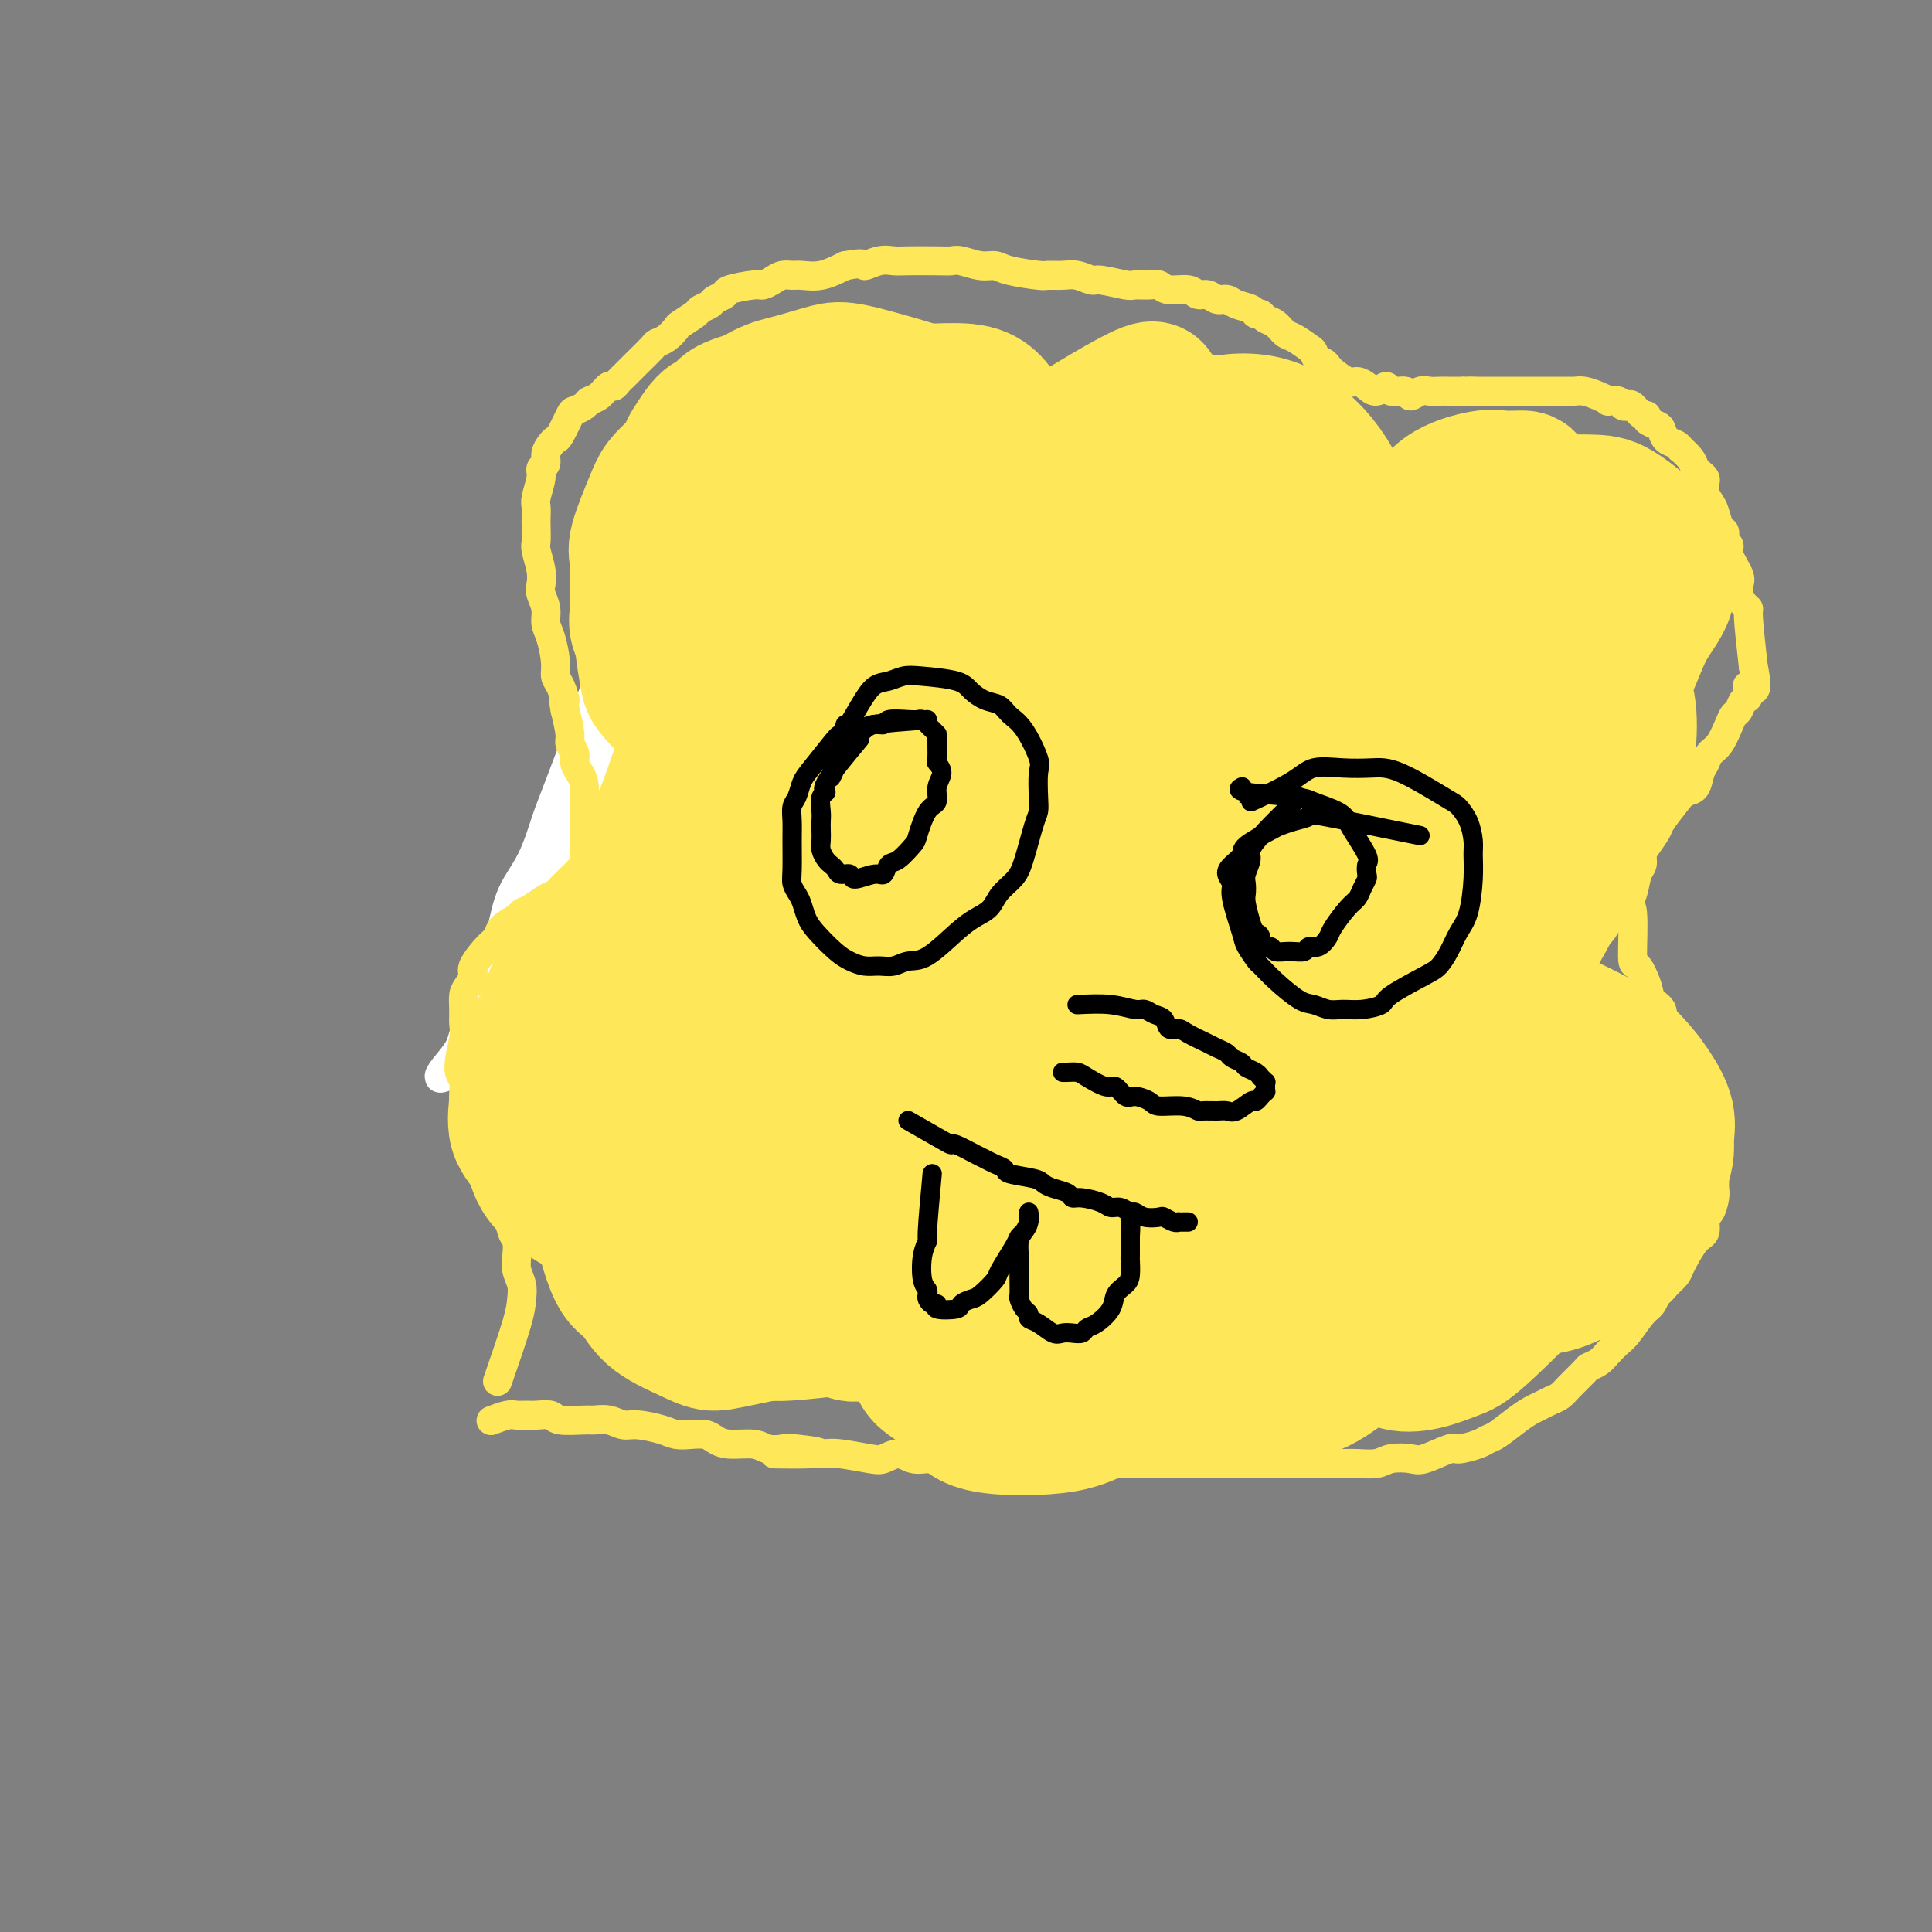 <svg viewBox='0 0 400 400' version='1.1' xmlns='http://www.w3.org/2000/svg' xmlns:xlink='http://www.w3.org/1999/xlink'><rect x="0" y="0" width="400" height="400" fill="#808080" stroke="none"/><g fill='none' stroke='#000000' stroke-width='6' stroke-linecap='round' stroke-linejoin='round'><path d='M101,214c3.843,-10.865 7.685,-21.730 10,-28c2.315,-6.270 3.102,-7.946 4,-11c0.898,-3.054 1.908,-7.487 3,-11c1.092,-3.513 2.268,-6.106 3,-8c0.732,-1.894 1.022,-3.089 1,-4c-0.022,-0.911 -0.356,-1.538 0,-3c0.356,-1.462 1.402,-3.759 2,-5c0.598,-1.241 0.748,-1.427 1,-2c0.252,-0.573 0.608,-1.532 1,-2c0.392,-0.468 0.822,-0.444 1,-1c0.178,-0.556 0.104,-1.693 0,-2c-0.104,-0.307 -0.239,0.215 0,0c0.239,-0.215 0.852,-1.167 1,-2c0.148,-0.833 -0.171,-1.547 0,-2c0.171,-0.453 0.830,-0.643 1,-1c0.170,-0.357 -0.150,-0.879 0,-1c0.150,-0.121 0.771,0.160 1,0c0.229,-0.160 0.065,-0.760 0,-1c-0.065,-0.240 -0.033,-0.120 0,0'/></g>
<g fill='none' stroke='#FFFFFF' stroke-width='6' stroke-linecap='round' stroke-linejoin='round'><path d='M135,114c-3.657,7.960 -7.313,15.919 -9,20c-1.687,4.081 -1.404,4.283 -3,9c-1.596,4.717 -5.072,13.949 -7,19c-1.928,5.051 -2.309,5.921 -3,8c-0.691,2.079 -1.691,5.368 -3,8c-1.309,2.632 -2.926,4.608 -4,7c-1.074,2.392 -1.604,5.200 -2,7c-0.396,1.800 -0.658,2.591 -2,6c-1.342,3.409 -3.766,9.435 -5,13c-1.234,3.565 -1.279,4.671 -2,6c-0.721,1.329 -2.119,2.883 -3,4c-0.881,1.117 -1.247,1.797 -1,2c0.247,0.203 1.105,-0.072 1,0c-0.105,0.072 -1.174,0.489 -1,0c0.174,-0.489 1.589,-1.886 3,-4c1.411,-2.114 2.816,-4.944 4,-8c1.184,-3.056 2.148,-6.337 3,-9c0.852,-2.663 1.593,-4.708 4,-10c2.407,-5.292 6.481,-13.831 9,-19c2.519,-5.169 3.483,-6.968 5,-10c1.517,-3.032 3.585,-7.298 5,-10c1.415,-2.702 2.176,-3.842 3,-6c0.824,-2.158 1.711,-5.334 4,-10c2.289,-4.666 5.981,-10.821 8,-14c2.019,-3.179 2.365,-3.381 3,-4c0.635,-0.619 1.558,-1.656 2,-2c0.442,-0.344 0.404,0.005 1,-1c0.596,-1.005 1.827,-3.364 1,-1c-0.827,2.364 -3.712,9.451 -6,14c-2.288,4.549 -3.979,6.559 -5,9c-1.021,2.441 -1.372,5.313 -3,9c-1.628,3.687 -4.531,8.189 -6,11c-1.469,2.811 -1.502,3.930 -4,10c-2.498,6.070 -7.460,17.091 -10,23c-2.540,5.909 -2.659,6.707 -4,9c-1.341,2.293 -3.904,6.082 -5,9c-1.096,2.918 -0.725,4.966 -1,7c-0.275,2.034 -1.195,4.056 -2,6c-0.805,1.944 -1.495,3.812 -2,5c-0.505,1.188 -0.824,1.695 -1,2c-0.176,0.305 -0.209,0.407 0,0c0.209,-0.407 0.658,-1.322 1,-2c0.342,-0.678 0.576,-1.120 3,-7c2.424,-5.880 7.037,-17.198 10,-24c2.963,-6.802 4.275,-9.086 6,-12c1.725,-2.914 3.862,-6.457 6,-10'/><path d='M123,174c5.032,-10.190 5.113,-9.165 6,-11c0.887,-1.835 2.580,-6.530 4,-10c1.420,-3.470 2.568,-5.716 5,-10c2.432,-4.284 6.149,-10.607 8,-14c1.851,-3.393 1.835,-3.857 2,-4c0.165,-0.143 0.511,0.036 1,-1c0.489,-1.036 1.120,-3.287 0,-2c-1.120,1.287 -3.990,6.110 -6,10c-2.010,3.890 -3.161,6.846 -5,10c-1.839,3.154 -4.368,6.506 -6,10c-1.632,3.494 -2.367,7.131 -4,10c-1.633,2.869 -4.163,4.971 -6,8c-1.837,3.029 -2.982,6.986 -4,10c-1.018,3.014 -1.909,5.087 -4,10c-2.091,4.913 -5.383,12.668 -7,17c-1.617,4.332 -1.559,5.243 -2,7c-0.441,1.757 -1.381,4.362 -2,6c-0.619,1.638 -0.917,2.310 -1,3c-0.083,0.690 0.049,1.398 0,2c-0.049,0.602 -0.281,1.099 0,1c0.281,-0.099 1.074,-0.795 2,-2c0.926,-1.205 1.986,-2.920 3,-4c1.014,-1.080 1.983,-1.527 3,-3c1.017,-1.473 2.081,-3.974 3,-6c0.919,-2.026 1.691,-3.579 2,-4c0.309,-0.421 0.154,0.289 0,1'/></g>
<g fill='none' stroke='#FEE859' stroke-width='6' stroke-linecap='round' stroke-linejoin='round'><path d='M103,286c1.585,-4.577 3.171,-9.154 4,-12c0.829,-2.846 0.902,-3.960 1,-5c0.098,-1.040 0.219,-2.006 0,-3c-0.219,-0.994 -0.780,-2.017 -1,-3c-0.220,-0.983 -0.100,-1.926 0,-3c0.100,-1.074 0.182,-2.280 0,-3c-0.182,-0.720 -0.626,-0.956 -1,-2c-0.374,-1.044 -0.678,-2.898 -1,-4c-0.322,-1.102 -0.662,-1.452 -1,-2c-0.338,-0.548 -0.673,-1.294 -1,-2c-0.327,-0.706 -0.647,-1.372 -1,-2c-0.353,-0.628 -0.738,-1.217 -1,-2c-0.262,-0.783 -0.400,-1.758 -1,-3c-0.600,-1.242 -1.662,-2.749 -2,-4c-0.338,-1.251 0.048,-2.246 0,-3c-0.048,-0.754 -0.531,-1.266 -1,-2c-0.469,-0.734 -0.924,-1.690 -1,-3c-0.076,-1.310 0.229,-2.972 0,-4c-0.229,-1.028 -0.990,-1.420 -1,-3c-0.010,-1.580 0.732,-4.349 1,-6c0.268,-1.651 0.062,-2.186 0,-3c-0.062,-0.814 0.019,-1.907 0,-3c-0.019,-1.093 -0.139,-2.187 0,-3c0.139,-0.813 0.538,-1.344 1,-2c0.462,-0.656 0.986,-1.435 1,-2c0.014,-0.565 -0.483,-0.914 0,-2c0.483,-1.086 1.946,-2.907 3,-4c1.054,-1.093 1.699,-1.458 2,-2c0.301,-0.542 0.258,-1.262 1,-2c0.742,-0.738 2.268,-1.493 3,-2c0.732,-0.507 0.668,-0.766 1,-1c0.332,-0.234 1.059,-0.444 2,-1c0.941,-0.556 2.097,-1.458 3,-2c0.903,-0.542 1.555,-0.726 2,-1c0.445,-0.274 0.683,-0.640 1,-1c0.317,-0.360 0.712,-0.715 1,-1c0.288,-0.285 0.470,-0.499 1,-1c0.530,-0.501 1.410,-1.289 2,-2c0.590,-0.711 0.890,-1.346 1,-2c0.110,-0.654 0.029,-1.327 0,-2c-0.029,-0.673 -0.007,-1.345 0,-2c0.007,-0.655 -0.001,-1.292 0,-2c0.001,-0.708 0.010,-1.488 0,-2c-0.010,-0.512 -0.040,-0.756 0,-2c0.040,-1.244 0.150,-3.489 0,-5c-0.150,-1.511 -0.561,-2.289 -1,-3c-0.439,-0.711 -0.905,-1.353 -1,-2c-0.095,-0.647 0.181,-1.297 0,-2c-0.181,-0.703 -0.818,-1.458 -1,-2c-0.182,-0.542 0.091,-0.869 0,-2c-0.091,-1.131 -0.545,-3.065 -1,-5'/><path d='M117,147c-0.575,-2.771 -0.013,-1.697 0,-2c0.013,-0.303 -0.522,-1.981 -1,-3c-0.478,-1.019 -0.898,-1.378 -1,-2c-0.102,-0.622 0.112,-1.507 0,-3c-0.112,-1.493 -0.552,-3.593 -1,-5c-0.448,-1.407 -0.904,-2.122 -1,-3c-0.096,-0.878 0.167,-1.920 0,-3c-0.167,-1.080 -0.763,-2.200 -1,-3c-0.237,-0.800 -0.116,-1.282 0,-2c0.116,-0.718 0.227,-1.673 0,-3c-0.227,-1.327 -0.793,-3.028 -1,-4c-0.207,-0.972 -0.057,-1.217 0,-2c0.057,-0.783 0.019,-2.104 0,-3c-0.019,-0.896 -0.020,-1.368 0,-2c0.020,-0.632 0.062,-1.426 0,-2c-0.062,-0.574 -0.228,-0.930 0,-2c0.228,-1.070 0.848,-2.853 1,-4c0.152,-1.147 -0.166,-1.656 0,-2c0.166,-0.344 0.817,-0.523 1,-1c0.183,-0.477 -0.102,-1.252 0,-2c0.102,-0.748 0.589,-1.467 1,-2c0.411,-0.533 0.744,-0.878 1,-1c0.256,-0.122 0.435,-0.022 1,-1c0.565,-0.978 1.516,-3.034 2,-4c0.484,-0.966 0.501,-0.841 1,-1c0.499,-0.159 1.482,-0.602 2,-1c0.518,-0.398 0.573,-0.751 1,-1c0.427,-0.249 1.228,-0.396 2,-1c0.772,-0.604 1.516,-1.667 2,-2c0.484,-0.333 0.708,0.065 1,0c0.292,-0.065 0.654,-0.593 1,-1c0.346,-0.407 0.678,-0.694 1,-1c0.322,-0.306 0.635,-0.631 1,-1c0.365,-0.369 0.783,-0.780 1,-1c0.217,-0.220 0.233,-0.248 1,-1c0.767,-0.752 2.283,-2.228 3,-3c0.717,-0.772 0.634,-0.841 1,-1c0.366,-0.159 1.182,-0.410 2,-1c0.818,-0.590 1.638,-1.520 2,-2c0.362,-0.480 0.267,-0.510 1,-1c0.733,-0.490 2.295,-1.441 3,-2c0.705,-0.559 0.552,-0.727 1,-1c0.448,-0.273 1.496,-0.652 2,-1c0.504,-0.348 0.463,-0.667 1,-1c0.537,-0.333 1.652,-0.680 2,-1c0.348,-0.320 -0.073,-0.611 1,-1c1.073,-0.389 3.639,-0.875 5,-1c1.361,-0.125 1.518,0.110 2,0c0.482,-0.110 1.289,-0.564 2,-1c0.711,-0.436 1.326,-0.854 2,-1c0.674,-0.146 1.407,-0.018 2,0c0.593,0.018 1.044,-0.072 2,0c0.956,0.072 2.416,0.306 4,0c1.584,-0.306 3.292,-1.153 5,-2'/><path d='M175,55c4.633,-0.868 3.717,-0.036 4,0c0.283,0.036 1.767,-0.722 3,-1c1.233,-0.278 2.215,-0.076 3,0c0.785,0.076 1.371,0.024 3,0c1.629,-0.024 4.299,-0.021 6,0c1.701,0.021 2.433,0.061 3,0c0.567,-0.061 0.968,-0.223 2,0c1.032,0.223 2.695,0.830 4,1c1.305,0.170 2.254,-0.098 3,0c0.746,0.098 1.291,0.561 3,1c1.709,0.439 4.584,0.854 6,1c1.416,0.146 1.373,0.024 2,0c0.627,-0.024 1.923,0.050 3,0c1.077,-0.050 1.936,-0.224 3,0c1.064,0.224 2.333,0.845 3,1c0.667,0.155 0.731,-0.156 2,0c1.269,0.156 3.741,0.778 5,1c1.259,0.222 1.303,0.044 2,0c0.697,-0.044 2.045,0.045 3,0c0.955,-0.045 1.516,-0.223 2,0c0.484,0.223 0.892,0.848 2,1c1.108,0.152 2.916,-0.170 4,0c1.084,0.170 1.444,0.833 2,1c0.556,0.167 1.308,-0.163 2,0c0.692,0.163 1.323,0.818 2,1c0.677,0.182 1.400,-0.110 2,0c0.600,0.110 1.077,0.621 2,1c0.923,0.379 2.292,0.625 3,1c0.708,0.375 0.756,0.878 1,1c0.244,0.122 0.683,-0.137 1,0c0.317,0.137 0.512,0.671 1,1c0.488,0.329 1.268,0.454 2,1c0.732,0.546 1.414,1.513 2,2c0.586,0.487 1.074,0.494 2,1c0.926,0.506 2.290,1.512 3,2c0.710,0.488 0.766,0.458 1,1c0.234,0.542 0.647,1.655 1,2c0.353,0.345 0.647,-0.080 1,0c0.353,0.080 0.766,0.665 1,1c0.234,0.335 0.289,0.421 1,1c0.711,0.579 2.079,1.653 3,2c0.921,0.347 1.397,-0.032 2,0c0.603,0.032 1.335,0.477 2,1c0.665,0.523 1.262,1.126 2,1c0.738,-0.126 1.615,-0.980 2,-1c0.385,-0.020 0.277,0.793 1,1c0.723,0.207 2.277,-0.193 3,0c0.723,0.193 0.616,0.980 1,1c0.384,0.020 1.260,-0.727 2,-1c0.740,-0.273 1.343,-0.073 2,0c0.657,0.073 1.369,0.020 2,0c0.631,-0.020 1.180,-0.006 2,0c0.820,0.006 1.910,0.003 3,0'/><path d='M303,81c3.826,0.309 1.389,0.083 1,0c-0.389,-0.083 1.268,-0.022 2,0c0.732,0.022 0.539,0.006 1,0c0.461,-0.006 1.577,-0.002 2,0c0.423,0.002 0.155,0.000 1,0c0.845,-0.000 2.804,-0.000 4,0c1.196,0.000 1.628,0.000 2,0c0.372,-0.000 0.685,-0.000 1,0c0.315,0.000 0.634,0.000 1,0c0.366,-0.000 0.781,-0.000 1,0c0.219,0.000 0.243,0.000 1,0c0.757,-0.000 2.246,-0.001 3,0c0.754,0.001 0.771,0.003 1,0c0.229,-0.003 0.668,-0.011 1,0c0.332,0.011 0.556,0.042 1,0c0.444,-0.042 1.106,-0.156 2,0c0.894,0.156 2.018,0.581 3,1c0.982,0.419 1.821,0.831 2,1c0.179,0.169 -0.304,0.096 0,0c0.304,-0.096 1.394,-0.214 2,0c0.606,0.214 0.727,0.760 1,1c0.273,0.240 0.698,0.172 1,0c0.302,-0.172 0.480,-0.449 1,0c0.520,0.449 1.382,1.625 2,2c0.618,0.375 0.991,-0.050 1,0c0.009,0.050 -0.345,0.576 0,1c0.345,0.424 1.389,0.745 2,1c0.611,0.255 0.789,0.445 1,1c0.211,0.555 0.456,1.475 1,2c0.544,0.525 1.389,0.655 2,1c0.611,0.345 0.990,0.904 1,1c0.010,0.096 -0.347,-0.272 0,0c0.347,0.272 1.400,1.185 2,2c0.600,0.815 0.749,1.531 1,2c0.251,0.469 0.606,0.692 1,1c0.394,0.308 0.827,0.700 1,1c0.173,0.300 0.088,0.508 0,1c-0.088,0.492 -0.177,1.270 0,2c0.177,0.730 0.622,1.414 1,2c0.378,0.586 0.689,1.074 1,2c0.311,0.926 0.624,2.289 1,3c0.376,0.711 0.817,0.769 1,1c0.183,0.231 0.109,0.636 0,1c-0.109,0.364 -0.253,0.688 0,1c0.253,0.312 0.904,0.611 1,1c0.096,0.389 -0.364,0.867 0,2c0.364,1.133 1.552,2.920 2,4c0.448,1.080 0.158,1.452 0,2c-0.158,0.548 -0.183,1.271 0,2c0.183,0.729 0.575,1.463 1,2c0.425,0.537 0.884,0.875 1,1c0.116,0.125 -0.110,0.036 0,2c0.110,1.964 0.555,5.982 1,10'/><path d='M363,138c1.462,6.981 -0.382,4.434 -1,4c-0.618,-0.434 -0.010,1.247 0,2c0.010,0.753 -0.577,0.579 -1,1c-0.423,0.421 -0.680,1.435 -1,2c-0.320,0.565 -0.701,0.679 -1,1c-0.299,0.321 -0.514,0.847 -1,2c-0.486,1.153 -1.243,2.932 -2,4c-0.757,1.068 -1.516,1.423 -2,2c-0.484,0.577 -0.695,1.374 -1,2c-0.305,0.626 -0.705,1.082 -1,2c-0.295,0.918 -0.484,2.300 -1,3c-0.516,0.700 -1.360,0.719 -2,1c-0.640,0.281 -1.075,0.823 -2,2c-0.925,1.177 -2.338,2.987 -3,4c-0.662,1.013 -0.573,1.228 -1,2c-0.427,0.772 -1.371,2.101 -2,3c-0.629,0.899 -0.944,1.369 -1,2c-0.056,0.631 0.147,1.422 0,2c-0.147,0.578 -0.642,0.944 -1,2c-0.358,1.056 -0.577,2.801 -1,4c-0.423,1.199 -1.048,1.850 -1,2c0.048,0.150 0.771,-0.203 1,2c0.229,2.203 -0.036,6.960 0,9c0.036,2.040 0.374,1.363 1,2c0.626,0.637 1.541,2.587 2,4c0.459,1.413 0.462,2.290 1,3c0.538,0.710 1.611,1.254 2,2c0.389,0.746 0.093,1.693 1,3c0.907,1.307 3.017,2.974 4,4c0.983,1.026 0.841,1.412 1,2c0.159,0.588 0.621,1.377 1,2c0.379,0.623 0.675,1.079 1,2c0.325,0.921 0.680,2.305 1,3c0.320,0.695 0.604,0.699 1,2c0.396,1.301 0.905,3.897 1,5c0.095,1.103 -0.223,0.711 0,1c0.223,0.289 0.988,1.257 1,2c0.012,0.743 -0.728,1.261 -1,2c-0.272,0.739 -0.076,1.697 0,3c0.076,1.303 0.030,2.949 0,4c-0.030,1.051 -0.045,1.508 0,2c0.045,0.492 0.151,1.021 0,2c-0.151,0.979 -0.559,2.409 -1,3c-0.441,0.591 -0.915,0.343 -1,1c-0.085,0.657 0.220,2.220 0,3c-0.220,0.780 -0.966,0.776 -2,2c-1.034,1.224 -2.355,3.676 -3,5c-0.645,1.324 -0.613,1.521 -1,2c-0.387,0.479 -1.194,1.239 -2,2'/><path d='M345,266c-1.651,2.050 -1.779,1.676 -2,2c-0.221,0.324 -0.534,1.346 -1,2c-0.466,0.654 -1.083,0.938 -2,2c-0.917,1.062 -2.134,2.901 -3,4c-0.866,1.099 -1.382,1.459 -2,2c-0.618,0.541 -1.338,1.265 -2,2c-0.662,0.735 -1.265,1.482 -2,2c-0.735,0.518 -1.600,0.807 -2,1c-0.400,0.193 -0.334,0.289 -1,1c-0.666,0.711 -2.065,2.035 -3,3c-0.935,0.965 -1.407,1.570 -2,2c-0.593,0.430 -1.307,0.686 -2,1c-0.693,0.314 -1.365,0.686 -2,1c-0.635,0.314 -1.231,0.570 -2,1c-0.769,0.430 -1.709,1.034 -3,2c-1.291,0.966 -2.934,2.295 -4,3c-1.066,0.705 -1.556,0.785 -2,1c-0.444,0.215 -0.841,0.566 -2,1c-1.159,0.434 -3.080,0.953 -4,1c-0.920,0.047 -0.839,-0.376 -2,0c-1.161,0.376 -3.564,1.551 -5,2c-1.436,0.449 -1.904,0.173 -3,0c-1.096,-0.173 -2.819,-0.242 -4,0c-1.181,0.242 -1.820,0.797 -3,1c-1.180,0.203 -2.901,0.054 -4,0c-1.099,-0.054 -1.575,-0.015 -2,0c-0.425,0.015 -0.798,0.004 -4,0c-3.202,-0.004 -9.231,-0.001 -12,0c-2.769,0.001 -2.277,0.000 -3,0c-0.723,-0.000 -2.661,-0.000 -4,0c-1.339,0.000 -2.081,0.000 -4,0c-1.919,-0.000 -5.017,-0.000 -7,0c-1.983,0.000 -2.850,0.001 -4,0c-1.150,-0.001 -2.582,-0.004 -4,0c-1.418,0.004 -2.822,0.015 -4,0c-1.178,-0.015 -2.128,-0.057 -2,0c0.128,0.057 1.336,0.211 -4,0c-5.336,-0.211 -17.214,-0.787 -22,-1c-4.786,-0.213 -2.478,-0.062 -3,0c-0.522,0.062 -3.873,0.034 -6,0c-2.127,-0.034 -3.031,-0.075 -4,0c-0.969,0.075 -2.003,0.265 -3,0c-0.997,-0.265 -1.958,-0.985 -3,-1c-1.042,-0.015 -2.166,0.676 -3,1c-0.834,0.324 -1.378,0.279 -3,0c-1.622,-0.279 -4.320,-0.794 -6,-1c-1.680,-0.206 -2.340,-0.103 -3,0'/><path d='M171,301c-19.718,-0.095 -7.014,0.167 -3,0c4.014,-0.167 -0.664,-0.762 -3,-1c-2.336,-0.238 -2.331,-0.119 -3,0c-0.669,0.119 -2.013,0.238 -3,0c-0.987,-0.238 -1.618,-0.835 -3,-1c-1.382,-0.165 -3.514,0.100 -5,0c-1.486,-0.100 -2.324,-0.565 -3,-1c-0.676,-0.435 -1.189,-0.838 -2,-1c-0.811,-0.162 -1.921,-0.081 -3,0c-1.079,0.081 -2.126,0.161 -3,0c-0.874,-0.161 -1.576,-0.565 -3,-1c-1.424,-0.435 -3.572,-0.901 -5,-1c-1.428,-0.099 -2.137,0.171 -3,0c-0.863,-0.171 -1.878,-0.782 -3,-1c-1.122,-0.218 -2.349,-0.044 -3,0c-0.651,0.044 -0.727,-0.041 -2,0c-1.273,0.041 -3.745,0.207 -5,0c-1.255,-0.207 -1.293,-0.789 -2,-1c-0.707,-0.211 -2.081,-0.053 -3,0c-0.919,0.053 -1.382,0.000 -2,0c-0.618,-0.000 -1.393,0.051 -2,0c-0.607,-0.051 -1.048,-0.206 -2,0c-0.952,0.206 -2.415,0.773 -3,1c-0.585,0.227 -0.293,0.113 0,0'/></g>
<g fill='none' stroke='#FEE859' stroke-width='28' stroke-linecap='round' stroke-linejoin='round'><path d='M178,78c-5.510,0.750 -11.020,1.500 -14,2c-2.980,0.500 -3.432,0.749 -4,1c-0.568,0.251 -1.254,0.503 -3,1c-1.746,0.497 -4.552,1.240 -6,2c-1.448,0.760 -1.539,1.538 -2,2c-0.461,0.462 -1.293,0.609 -2,1c-0.707,0.391 -1.289,1.028 -2,2c-0.711,0.972 -1.549,2.281 -2,3c-0.451,0.719 -0.514,0.850 -1,2c-0.486,1.150 -1.394,3.319 -2,5c-0.606,1.681 -0.909,2.874 -1,4c-0.091,1.126 0.029,2.184 0,3c-0.029,0.816 -0.209,1.390 0,2c0.209,0.610 0.806,1.256 2,3c1.194,1.744 2.985,4.586 4,6c1.015,1.414 1.255,1.399 2,2c0.745,0.601 1.995,1.816 3,3c1.005,1.184 1.763,2.336 3,3c1.237,0.664 2.952,0.841 4,1c1.048,0.159 1.428,0.301 4,0c2.572,-0.301 7.335,-1.043 10,-2c2.665,-0.957 3.232,-2.128 4,-3c0.768,-0.872 1.738,-1.445 3,-2c1.262,-0.555 2.815,-1.093 4,-2c1.185,-0.907 2.002,-2.182 3,-3c0.998,-0.818 2.178,-1.180 3,-2c0.822,-0.820 1.287,-2.099 2,-4c0.713,-1.901 1.673,-4.425 2,-6c0.327,-1.575 0.019,-2.202 0,-3c-0.019,-0.798 0.249,-1.766 0,-3c-0.249,-1.234 -1.017,-2.733 -2,-4c-0.983,-1.267 -2.181,-2.300 -3,-3c-0.819,-0.700 -1.260,-1.065 -3,-2c-1.740,-0.935 -4.779,-2.439 -7,-3c-2.221,-0.561 -3.623,-0.179 -5,0c-1.377,0.179 -2.728,0.155 -4,0c-1.272,-0.155 -2.465,-0.442 -4,0c-1.535,0.442 -3.411,1.612 -5,2c-1.589,0.388 -2.891,-0.006 -5,1c-2.109,1.006 -5.025,3.412 -7,5c-1.975,1.588 -3.010,2.358 -4,3c-0.990,0.642 -1.936,1.156 -3,2c-1.064,0.844 -2.247,2.016 -3,3c-0.753,0.984 -1.077,1.778 -2,4c-0.923,2.222 -2.445,5.871 -3,8c-0.555,2.129 -0.142,2.737 0,4c0.142,1.263 0.013,3.181 0,5c-0.013,1.819 0.089,3.539 0,5c-0.089,1.461 -0.370,2.663 0,4c0.370,1.337 1.391,2.811 3,5c1.609,2.189 3.804,5.095 6,8'/><path d='M141,143c1.856,2.603 1.997,2.612 3,3c1.003,0.388 2.869,1.157 5,2c2.131,0.843 4.525,1.760 6,2c1.475,0.240 2.029,-0.196 3,0c0.971,0.196 2.359,1.025 6,0c3.641,-1.025 9.536,-3.905 13,-6c3.464,-2.095 4.499,-3.406 6,-5c1.501,-1.594 3.468,-3.472 5,-5c1.532,-1.528 2.628,-2.705 4,-5c1.372,-2.295 3.019,-5.708 4,-8c0.981,-2.292 1.296,-3.463 2,-5c0.704,-1.537 1.798,-3.441 2,-7c0.202,-3.559 -0.487,-8.772 -1,-12c-0.513,-3.228 -0.850,-4.469 -1,-6c-0.150,-1.531 -0.112,-3.350 -1,-5c-0.888,-1.650 -2.701,-3.129 -4,-4c-1.299,-0.871 -2.084,-1.134 -5,-2c-2.916,-0.866 -7.964,-2.337 -11,-3c-3.036,-0.663 -4.062,-0.519 -6,0c-1.938,0.519 -4.789,1.414 -7,2c-2.211,0.586 -3.781,0.865 -6,2c-2.219,1.135 -5.088,3.126 -7,5c-1.912,1.874 -2.866,3.630 -4,5c-1.134,1.370 -2.448,2.355 -5,6c-2.552,3.645 -6.341,9.949 -8,14c-1.659,4.051 -1.189,5.849 -1,8c0.189,2.151 0.098,4.657 0,7c-0.098,2.343 -0.203,4.524 0,7c0.203,2.476 0.713,5.246 1,7c0.287,1.754 0.353,2.492 4,6c3.647,3.508 10.877,9.785 15,13c4.123,3.215 5.139,3.369 6,3c0.861,-0.369 1.567,-1.260 4,-2c2.433,-0.740 6.591,-1.329 9,-2c2.409,-0.671 3.067,-1.423 7,-5c3.933,-3.577 11.142,-9.980 15,-14c3.858,-4.020 4.365,-5.657 6,-8c1.635,-2.343 4.398,-5.391 6,-8c1.602,-2.609 2.042,-4.777 3,-7c0.958,-2.223 2.434,-4.500 3,-8c0.566,-3.500 0.221,-8.224 0,-11c-0.221,-2.776 -0.317,-3.605 -1,-5c-0.683,-1.395 -1.951,-3.356 -3,-5c-1.049,-1.644 -1.877,-2.971 -3,-4c-1.123,-1.029 -2.540,-1.759 -5,-2c-2.460,-0.241 -5.961,0.006 -8,0c-2.039,-0.006 -2.614,-0.264 -7,2c-4.386,2.264 -12.581,7.049 -17,10c-4.419,2.951 -5.061,4.069 -7,6c-1.939,1.931 -5.176,4.674 -7,7c-1.824,2.326 -2.235,4.236 -3,6c-0.765,1.764 -1.882,3.382 -3,5'/><path d='M148,117c-2.273,4.813 -1.457,7.845 -1,10c0.457,2.155 0.553,3.433 1,5c0.447,1.567 1.245,3.422 2,5c0.755,1.578 1.466,2.877 3,4c1.534,1.123 3.890,2.069 5,3c1.110,0.931 0.973,1.848 4,2c3.027,0.152 9.219,-0.461 13,-1c3.781,-0.539 5.153,-1.005 7,-2c1.847,-0.995 4.169,-2.518 6,-4c1.831,-1.482 3.170,-2.922 5,-5c1.830,-2.078 4.151,-4.796 6,-7c1.849,-2.204 3.225,-3.896 5,-8c1.775,-4.104 3.950,-10.621 5,-14c1.050,-3.379 0.976,-3.621 1,-5c0.024,-1.379 0.146,-3.896 0,-6c-0.146,-2.104 -0.562,-3.794 -1,-5c-0.438,-1.206 -0.900,-1.928 -2,-3c-1.100,-1.072 -2.839,-2.494 -4,-3c-1.161,-0.506 -1.745,-0.097 -5,1c-3.255,1.097 -9.183,2.883 -13,5c-3.817,2.117 -5.523,4.567 -8,7c-2.477,2.433 -5.724,4.849 -8,7c-2.276,2.151 -3.581,4.037 -6,8c-2.419,3.963 -5.954,10.002 -8,13c-2.046,2.998 -2.604,2.955 -5,9c-2.396,6.045 -6.629,18.179 -9,25c-2.371,6.821 -2.882,8.330 -4,11c-1.118,2.670 -2.845,6.502 -4,11c-1.155,4.498 -1.737,9.661 -2,13c-0.263,3.339 -0.206,4.855 0,10c0.206,5.145 0.562,13.918 1,19c0.438,5.082 0.958,6.471 2,8c1.042,1.529 2.606,3.198 4,5c1.394,1.802 2.618,3.737 4,5c1.382,1.263 2.923,1.854 5,2c2.077,0.146 4.689,-0.153 6,0c1.311,0.153 1.320,0.759 5,-1c3.680,-1.759 11.031,-5.882 15,-9c3.969,-3.118 4.557,-5.230 6,-7c1.443,-1.770 3.740,-3.198 6,-6c2.260,-2.802 4.483,-6.978 6,-10c1.517,-3.022 2.326,-4.890 3,-7c0.674,-2.110 1.211,-4.462 1,-8c-0.211,-3.538 -1.170,-8.261 -2,-11c-0.830,-2.739 -1.532,-3.493 -3,-5c-1.468,-1.507 -3.704,-3.769 -5,-5c-1.296,-1.231 -1.652,-1.433 -4,-2c-2.348,-0.567 -6.687,-1.500 -9,-2c-2.313,-0.500 -2.599,-0.567 -7,1c-4.401,1.567 -12.916,4.768 -18,7c-5.084,2.232 -6.738,3.495 -9,5c-2.262,1.505 -5.131,3.253 -8,5'/><path d='M130,187c-6.736,4.187 -6.077,6.154 -7,8c-0.923,1.846 -3.427,3.571 -5,5c-1.573,1.429 -2.215,2.561 -4,7c-1.785,4.439 -4.713,12.183 -6,16c-1.287,3.817 -0.932,3.706 -1,5c-0.068,1.294 -0.559,3.992 0,6c0.559,2.008 2.167,3.326 3,5c0.833,1.674 0.890,3.705 3,6c2.110,2.295 6.275,4.853 9,6c2.725,1.147 4.012,0.884 6,1c1.988,0.116 4.677,0.613 7,1c2.323,0.387 4.281,0.664 6,0c1.719,-0.664 3.200,-2.269 5,-3c1.800,-0.731 3.917,-0.587 7,-3c3.083,-2.413 7.130,-7.384 10,-11c2.870,-3.616 4.564,-5.877 6,-8c1.436,-2.123 2.616,-4.108 4,-6c1.384,-1.892 2.973,-3.690 4,-6c1.027,-2.310 1.492,-5.132 2,-7c0.508,-1.868 1.058,-2.783 1,-5c-0.058,-2.217 -0.724,-5.735 -1,-8c-0.276,-2.265 -0.161,-3.277 -1,-4c-0.839,-0.723 -2.633,-1.156 -4,-2c-1.367,-0.844 -2.307,-2.099 -4,-2c-1.693,0.099 -4.140,1.550 -6,2c-1.860,0.450 -3.132,-0.103 -7,2c-3.868,2.103 -10.333,6.863 -14,10c-3.667,3.137 -4.537,4.653 -6,7c-1.463,2.347 -3.519,5.525 -5,8c-1.481,2.475 -2.388,4.246 -4,9c-1.612,4.754 -3.929,12.490 -5,16c-1.071,3.510 -0.895,2.792 0,6c0.895,3.208 2.511,10.342 4,14c1.489,3.658 2.851,3.841 4,5c1.149,1.159 2.084,3.294 4,5c1.916,1.706 4.814,2.983 7,4c2.186,1.017 3.660,1.774 5,2c1.340,0.226 2.547,-0.078 7,-1c4.453,-0.922 12.151,-2.463 17,-4c4.849,-1.537 6.849,-3.070 10,-5c3.151,-1.930 7.455,-4.257 11,-7c3.545,-2.743 6.332,-5.903 9,-9c2.668,-3.097 5.217,-6.132 7,-8c1.783,-1.868 2.799,-2.570 6,-8c3.201,-5.430 8.587,-15.589 11,-21c2.413,-5.411 1.851,-6.074 2,-8c0.149,-1.926 1.007,-5.116 1,-8c-0.007,-2.884 -0.878,-5.464 -1,-7c-0.122,-1.536 0.506,-2.029 -2,-4c-2.506,-1.971 -8.144,-5.420 -12,-7c-3.856,-1.580 -5.928,-1.290 -8,-1'/><path d='M205,180c-3.087,0.083 -6.806,0.790 -10,1c-3.194,0.210 -5.864,-0.077 -9,1c-3.136,1.077 -6.738,3.517 -10,6c-3.262,2.483 -6.185,5.011 -9,7c-2.815,1.989 -5.521,3.441 -10,8c-4.479,4.559 -10.730,12.224 -14,17c-3.270,4.776 -3.560,6.661 -5,9c-1.440,2.339 -4.032,5.131 -5,8c-0.968,2.869 -0.313,5.816 0,8c0.313,2.184 0.285,3.604 0,5c-0.285,1.396 -0.827,2.767 1,6c1.827,3.233 6.023,8.327 9,11c2.977,2.673 4.734,2.925 7,4c2.266,1.075 5.040,2.974 7,4c1.960,1.026 3.106,1.179 6,1c2.894,-0.179 7.535,-0.691 10,-1c2.465,-0.309 2.753,-0.417 7,-3c4.247,-2.583 12.454,-7.643 17,-11c4.546,-3.357 5.433,-5.012 7,-7c1.567,-1.988 3.816,-4.307 6,-7c2.184,-2.693 4.303,-5.758 6,-9c1.697,-3.242 2.971,-6.661 4,-9c1.029,-2.339 1.813,-3.599 2,-8c0.187,-4.401 -0.222,-11.942 -1,-16c-0.778,-4.058 -1.925,-4.631 -3,-6c-1.075,-1.369 -2.076,-3.534 -3,-5c-0.924,-1.466 -1.770,-2.234 -3,-3c-1.230,-0.766 -2.846,-1.530 -7,-1c-4.154,0.530 -10.848,2.354 -15,4c-4.152,1.646 -5.762,3.115 -8,5c-2.238,1.885 -5.104,4.186 -8,7c-2.896,2.814 -5.822,6.141 -8,9c-2.178,2.859 -3.609,5.252 -5,8c-1.391,2.748 -2.741,5.853 -4,8c-1.259,2.147 -2.426,3.336 -3,8c-0.574,4.664 -0.556,12.804 0,17c0.556,4.196 1.648,4.447 3,6c1.352,1.553 2.963,4.407 4,6c1.037,1.593 1.501,1.923 4,3c2.499,1.077 7.033,2.899 9,4c1.967,1.101 1.367,1.480 6,1c4.633,-0.480 14.500,-1.819 20,-3c5.500,-1.181 6.633,-2.202 9,-3c2.367,-0.798 5.969,-1.371 9,-3c3.031,-1.629 5.490,-4.314 8,-7c2.510,-2.686 5.071,-5.374 7,-7c1.929,-1.626 3.227,-2.191 6,-6c2.773,-3.809 7.021,-10.861 9,-15c1.979,-4.139 1.691,-5.363 2,-7c0.309,-1.637 1.217,-3.686 1,-5c-0.217,-1.314 -1.558,-1.892 -2,-3c-0.442,-1.108 0.017,-2.745 -2,-4c-2.017,-1.255 -6.508,-2.127 -11,-3'/><path d='M236,210c-3.057,-0.001 -5.201,1.497 -8,3c-2.799,1.503 -6.254,3.010 -9,5c-2.746,1.990 -4.783,4.461 -7,7c-2.217,2.539 -4.614,5.144 -7,8c-2.386,2.856 -4.762,5.962 -6,8c-1.238,2.038 -1.339,3.010 -3,8c-1.661,4.990 -4.881,14.000 -6,19c-1.119,5.000 -0.138,5.991 0,8c0.138,2.009 -0.568,5.035 0,7c0.568,1.965 2.411,2.871 4,4c1.589,1.129 2.925,2.483 4,4c1.075,1.517 1.891,3.196 6,4c4.109,0.804 11.511,0.732 16,0c4.489,-0.732 6.063,-2.123 9,-3c2.937,-0.877 7.236,-1.238 10,-3c2.764,-1.762 3.992,-4.923 6,-7c2.008,-2.077 4.794,-3.068 9,-7c4.206,-3.932 9.830,-10.805 13,-15c3.170,-4.195 3.885,-5.711 5,-8c1.115,-2.289 2.630,-5.352 4,-8c1.370,-2.648 2.596,-4.881 3,-7c0.404,-2.119 -0.015,-4.123 0,-6c0.015,-1.877 0.464,-3.629 -1,-6c-1.464,-2.371 -4.839,-5.363 -7,-7c-2.161,-1.637 -3.107,-1.919 -5,-2c-1.893,-0.081 -4.733,0.039 -7,0c-2.267,-0.039 -3.962,-0.235 -6,0c-2.038,0.235 -4.419,0.903 -7,3c-2.581,2.097 -5.364,5.625 -7,7c-1.636,1.375 -2.127,0.599 -5,6c-2.873,5.401 -8.127,16.980 -11,23c-2.873,6.020 -3.363,6.481 -3,8c0.363,1.519 1.581,4.094 2,6c0.419,1.906 0.038,3.142 2,6c1.962,2.858 6.265,7.338 9,10c2.735,2.662 3.902,3.507 6,4c2.098,0.493 5.128,0.635 8,1c2.872,0.365 5.587,0.954 8,1c2.413,0.046 4.524,-0.452 7,-1c2.476,-0.548 5.317,-1.147 8,-2c2.683,-0.853 5.207,-1.962 10,-6c4.793,-4.038 11.854,-11.006 16,-15c4.146,-3.994 5.376,-5.014 7,-7c1.624,-1.986 3.640,-4.939 6,-8c2.360,-3.061 5.063,-6.230 7,-9c1.937,-2.770 3.107,-5.141 4,-7c0.893,-1.859 1.510,-3.206 2,-6c0.490,-2.794 0.852,-7.036 1,-9c0.148,-1.964 0.081,-1.650 0,-2c-0.081,-0.350 -0.176,-1.363 -1,-2c-0.824,-0.637 -2.378,-0.896 -4,-1c-1.622,-0.104 -3.311,-0.052 -5,0'/><path d='M313,216c-2.041,-0.008 -2.644,0.471 -6,4c-3.356,3.529 -9.464,10.109 -13,14c-3.536,3.891 -4.500,5.093 -6,7c-1.500,1.907 -3.536,4.520 -5,7c-1.464,2.480 -2.354,4.827 -3,7c-0.646,2.173 -1.046,4.173 -1,7c0.046,2.827 0.537,6.482 1,9c0.463,2.518 0.896,3.897 2,5c1.104,1.103 2.877,1.928 4,3c1.123,1.072 1.597,2.390 3,3c1.403,0.610 3.737,0.510 6,0c2.263,-0.510 4.455,-1.431 6,-2c1.545,-0.569 2.443,-0.786 6,-4c3.557,-3.214 9.772,-9.424 13,-13c3.228,-3.576 3.468,-4.517 5,-6c1.532,-1.483 4.356,-3.508 6,-6c1.644,-2.492 2.109,-5.451 3,-8c0.891,-2.549 2.207,-4.688 3,-6c0.793,-1.312 1.061,-1.798 1,-4c-0.061,-2.202 -0.453,-6.122 -1,-8c-0.547,-1.878 -1.249,-1.715 -2,-2c-0.751,-0.285 -1.551,-1.019 -3,-1c-1.449,0.019 -3.546,0.791 -5,1c-1.454,0.209 -2.263,-0.143 -5,2c-2.737,2.143 -7.401,6.783 -10,10c-2.599,3.217 -3.131,5.011 -4,7c-0.869,1.989 -2.073,4.175 -3,6c-0.927,1.825 -1.575,3.291 -2,5c-0.425,1.709 -0.628,3.662 -1,5c-0.372,1.338 -0.915,2.061 1,4c1.915,1.939 6.288,5.094 9,6c2.712,0.906 3.762,-0.438 5,-1c1.238,-0.562 2.665,-0.341 5,-1c2.335,-0.659 5.578,-2.198 8,-4c2.422,-1.802 4.024,-3.866 5,-5c0.976,-1.134 1.325,-1.338 3,-4c1.675,-2.662 4.675,-7.783 6,-11c1.325,-3.217 0.973,-4.531 1,-6c0.027,-1.469 0.432,-3.095 0,-5c-0.432,-1.905 -1.700,-4.090 -3,-6c-1.300,-1.910 -2.630,-3.546 -4,-5c-1.370,-1.454 -2.779,-2.725 -7,-5c-4.221,-2.275 -11.254,-5.553 -16,-7c-4.746,-1.447 -7.204,-1.063 -10,-1c-2.796,0.063 -5.929,-0.194 -9,0c-3.071,0.194 -6.081,0.840 -9,2c-2.919,1.160 -5.749,2.833 -8,4c-2.251,1.167 -3.923,1.828 -8,5c-4.077,3.172 -10.559,8.854 -14,12c-3.441,3.146 -3.840,3.756 -5,5c-1.160,1.244 -3.080,3.122 -5,5'/><path d='M247,240c-3.648,3.629 -0.768,1.700 0,2c0.768,0.300 -0.575,2.827 -1,4c-0.425,1.173 0.069,0.992 1,2c0.931,1.008 2.300,3.206 4,4c1.700,0.794 3.731,0.186 5,0c1.269,-0.186 1.776,0.052 4,0c2.224,-0.052 6.165,-0.394 9,-2c2.835,-1.606 4.562,-4.475 6,-6c1.438,-1.525 2.585,-1.706 6,-6c3.415,-4.294 9.098,-12.702 12,-17c2.902,-4.298 3.023,-4.485 4,-7c0.977,-2.515 2.808,-7.357 4,-11c1.192,-3.643 1.743,-6.086 2,-8c0.257,-1.914 0.220,-3.299 -1,-6c-1.220,-2.701 -3.624,-6.717 -6,-9c-2.376,-2.283 -4.722,-2.832 -7,-3c-2.278,-0.168 -4.486,0.044 -7,0c-2.514,-0.044 -5.335,-0.344 -8,0c-2.665,0.344 -5.175,1.333 -9,3c-3.825,1.667 -8.964,4.012 -12,6c-3.036,1.988 -3.969,3.617 -9,8c-5.031,4.383 -14.162,11.519 -19,16c-4.838,4.481 -5.385,6.307 -7,9c-1.615,2.693 -4.299,6.254 -6,9c-1.701,2.746 -2.419,4.678 -3,7c-0.581,2.322 -1.024,5.033 -1,8c0.024,2.967 0.517,6.189 1,8c0.483,1.811 0.958,2.209 2,3c1.042,0.791 2.652,1.974 4,3c1.348,1.026 2.435,1.896 4,2c1.565,0.104 3.608,-0.556 6,-1c2.392,-0.444 5.133,-0.670 9,-3c3.867,-2.330 8.861,-6.764 12,-10c3.139,-3.236 4.425,-5.273 6,-7c1.575,-1.727 3.440,-3.144 5,-6c1.560,-2.856 2.814,-7.151 4,-10c1.186,-2.849 2.303,-4.251 3,-6c0.697,-1.749 0.973,-3.846 1,-5c0.027,-1.154 -0.196,-1.363 -1,-3c-0.804,-1.637 -2.191,-4.700 -4,-6c-1.809,-1.300 -4.041,-0.838 -6,-1c-1.959,-0.162 -3.645,-0.948 -6,-1c-2.355,-0.052 -5.378,0.629 -8,2c-2.622,1.371 -4.842,3.432 -7,5c-2.158,1.568 -4.254,2.645 -8,7c-3.746,4.355 -9.142,11.990 -12,16c-2.858,4.010 -3.178,4.394 -4,7c-0.822,2.606 -2.146,7.433 -3,10c-0.854,2.567 -1.239,2.874 -1,5c0.239,2.126 1.103,6.072 2,9c0.897,2.928 1.828,4.836 3,6c1.172,1.164 2.586,1.582 4,2'/><path d='M214,269c2.820,1.315 6.369,0.604 9,0c2.631,-0.604 4.342,-1.099 6,-2c1.658,-0.901 3.261,-2.208 6,-6c2.739,-3.792 6.614,-10.070 9,-14c2.386,-3.930 3.284,-5.514 4,-8c0.716,-2.486 1.248,-5.875 2,-9c0.752,-3.125 1.722,-5.984 2,-8c0.278,-2.016 -0.135,-3.187 -1,-5c-0.865,-1.813 -2.181,-4.268 -3,-6c-0.819,-1.732 -1.142,-2.741 -5,-5c-3.858,-2.259 -11.253,-5.767 -16,-7c-4.747,-1.233 -6.848,-0.192 -9,0c-2.152,0.192 -4.357,-0.465 -8,0c-3.643,0.465 -8.724,2.050 -12,3c-3.276,0.950 -4.746,1.263 -9,5c-4.254,3.737 -11.291,10.899 -15,15c-3.709,4.101 -4.089,5.142 -5,7c-0.911,1.858 -2.354,4.534 -4,7c-1.646,2.466 -3.495,4.724 -4,7c-0.505,2.276 0.336,4.571 1,6c0.664,1.429 1.152,1.991 1,3c-0.152,1.009 -0.943,2.466 2,4c2.943,1.534 9.621,3.144 14,3c4.379,-0.144 6.460,-2.042 9,-3c2.540,-0.958 5.538,-0.976 9,-2c3.462,-1.024 7.386,-3.054 11,-6c3.614,-2.946 6.918,-6.807 9,-9c2.082,-2.193 2.944,-2.718 7,-7c4.056,-4.282 11.307,-12.320 15,-17c3.693,-4.680 3.828,-6.002 5,-8c1.172,-1.998 3.381,-4.671 4,-8c0.619,-3.329 -0.351,-7.312 -2,-10c-1.649,-2.688 -3.977,-4.079 -6,-5c-2.023,-0.921 -3.741,-1.370 -6,-1c-2.259,0.370 -5.060,1.561 -8,2c-2.940,0.439 -6.021,0.126 -9,2c-2.979,1.874 -5.857,5.935 -8,8c-2.143,2.065 -3.550,2.135 -8,7c-4.450,4.865 -11.944,14.525 -16,20c-4.056,5.475 -4.676,6.766 -6,9c-1.324,2.234 -3.352,5.411 -5,9c-1.648,3.589 -2.915,7.592 -4,10c-1.085,2.408 -1.986,3.222 -2,5c-0.014,1.778 0.860,4.519 1,6c0.140,1.481 -0.453,1.703 1,3c1.453,1.297 4.952,3.668 8,4c3.048,0.332 5.643,-1.374 8,-2c2.357,-0.626 4.474,-0.173 8,-2c3.526,-1.827 8.461,-5.933 12,-10c3.539,-4.067 5.684,-8.095 8,-11c2.316,-2.905 4.805,-4.687 10,-12c5.195,-7.313 13.098,-20.156 21,-33'/><path d='M245,198c4.597,-7.786 5.588,-10.750 8,-15c2.412,-4.250 6.245,-9.787 8,-14c1.755,-4.213 1.431,-7.101 2,-11c0.569,-3.899 2.030,-8.810 3,-12c0.970,-3.190 1.450,-4.658 1,-9c-0.450,-4.342 -1.831,-11.557 -3,-15c-1.169,-3.443 -2.127,-3.116 -3,-4c-0.873,-0.884 -1.663,-2.981 -4,-4c-2.337,-1.019 -6.222,-0.961 -9,-1c-2.778,-0.039 -4.450,-0.176 -9,1c-4.550,1.176 -11.980,3.664 -17,6c-5.020,2.336 -7.631,4.520 -10,7c-2.369,2.480 -4.495,5.257 -7,8c-2.505,2.743 -5.388,5.452 -7,8c-1.612,2.548 -1.953,4.934 -3,8c-1.047,3.066 -2.800,6.813 -4,9c-1.200,2.187 -1.849,2.814 -2,7c-0.151,4.186 0.194,11.933 1,16c0.806,4.067 2.074,4.456 3,6c0.926,1.544 1.510,4.243 3,6c1.490,1.757 3.886,2.573 6,3c2.114,0.427 3.946,0.467 6,1c2.054,0.533 4.330,1.559 10,-1c5.670,-2.559 14.734,-8.704 20,-13c5.266,-4.296 6.733,-6.743 10,-10c3.267,-3.257 8.333,-7.323 11,-11c2.667,-3.677 2.934,-6.964 5,-11c2.066,-4.036 5.932,-8.822 8,-13c2.068,-4.178 2.339,-7.749 4,-13c1.661,-5.251 4.711,-12.184 3,-20c-1.711,-7.816 -8.185,-16.517 -16,-19c-7.815,-2.483 -16.971,1.250 -23,4c-6.029,2.750 -8.929,4.517 -12,6c-3.071,1.483 -6.311,2.681 -9,5c-2.689,2.319 -4.828,5.758 -8,9c-3.172,3.242 -7.379,6.287 -10,9c-2.621,2.713 -3.658,5.095 -5,7c-1.342,1.905 -2.990,3.333 -5,7c-2.010,3.667 -4.381,9.572 -5,13c-0.619,3.428 0.513,4.379 1,6c0.487,1.621 0.328,3.913 1,5c0.672,1.087 2.174,0.968 3,2c0.826,1.032 0.976,3.216 5,3c4.024,-0.216 11.921,-2.832 17,-5c5.079,-2.168 7.338,-3.890 10,-6c2.662,-2.110 5.725,-4.610 9,-7c3.275,-2.390 6.762,-4.671 9,-7c2.238,-2.329 3.229,-4.707 5,-8c1.771,-3.293 4.323,-7.502 6,-10c1.677,-2.498 2.479,-3.285 3,-6c0.521,-2.715 0.760,-7.357 1,-12'/><path d='M256,103c-0.243,-2.555 -1.352,-2.944 -2,-4c-0.648,-1.056 -0.837,-2.779 -2,-4c-1.163,-1.221 -3.302,-1.940 -6,-3c-2.698,-1.060 -5.957,-2.459 -8,-3c-2.043,-0.541 -2.870,-0.222 -7,1c-4.130,1.222 -11.565,3.348 -16,5c-4.435,1.652 -5.872,2.830 -8,4c-2.128,1.170 -4.946,2.332 -7,4c-2.054,1.668 -3.343,3.841 -5,6c-1.657,2.159 -3.683,4.304 -5,6c-1.317,1.696 -1.924,2.942 -3,6c-1.076,3.058 -2.622,7.929 -3,11c-0.378,3.071 0.410,4.342 1,6c0.590,1.658 0.980,3.704 2,5c1.020,1.296 2.669,1.842 4,3c1.331,1.158 2.344,2.927 6,3c3.656,0.073 9.954,-1.549 14,-3c4.046,-1.451 5.839,-2.730 8,-4c2.161,-1.270 4.688,-2.531 7,-4c2.312,-1.469 4.407,-3.146 7,-6c2.593,-2.854 5.684,-6.885 8,-10c2.316,-3.115 3.859,-5.315 5,-7c1.141,-1.685 1.881,-2.853 3,-6c1.119,-3.147 2.617,-8.271 3,-11c0.383,-2.729 -0.351,-3.064 -1,-4c-0.649,-0.936 -1.214,-2.473 -2,-4c-0.786,-1.527 -1.793,-3.045 -4,-4c-2.207,-0.955 -5.615,-1.348 -6,-3c-0.385,-1.652 2.254,-4.562 -6,0c-8.254,4.562 -27.401,16.597 -35,22c-7.599,5.403 -3.651,4.172 -3,5c0.651,0.828 -1.995,3.713 -3,8c-1.005,4.287 -0.367,9.977 0,13c0.367,3.023 0.465,3.379 1,5c0.535,1.621 1.508,4.509 3,7c1.492,2.491 3.502,4.587 5,6c1.498,1.413 2.482,2.144 6,4c3.518,1.856 9.570,4.837 14,6c4.430,1.163 7.239,0.510 10,0c2.761,-0.510 5.473,-0.875 8,-1c2.527,-0.125 4.870,-0.009 8,-1c3.130,-0.991 7.047,-3.090 10,-5c2.953,-1.910 4.941,-3.630 7,-5c2.059,-1.370 4.190,-2.391 7,-6c2.810,-3.609 6.298,-9.805 8,-13c1.702,-3.195 1.616,-3.389 2,-5c0.384,-1.611 1.237,-4.638 1,-6c-0.237,-1.362 -1.564,-1.059 -2,-2c-0.436,-0.941 0.018,-3.126 -2,-5c-2.018,-1.874 -6.509,-3.437 -11,-5'/><path d='M267,105c-2.936,-0.724 -4.777,-0.034 -7,0c-2.223,0.034 -4.827,-0.589 -7,0c-2.173,0.589 -3.916,2.390 -7,5c-3.084,2.610 -7.509,6.028 -10,8c-2.491,1.972 -3.047,2.498 -6,7c-2.953,4.502 -8.304,12.980 -11,18c-2.696,5.020 -2.736,6.583 -3,9c-0.264,2.417 -0.750,5.690 -1,8c-0.250,2.310 -0.263,3.657 0,6c0.263,2.343 0.803,5.682 2,8c1.197,2.318 3.051,3.617 4,5c0.949,1.383 0.991,2.852 4,4c3.009,1.148 8.983,1.976 13,2c4.017,0.024 6.078,-0.756 9,-1c2.922,-0.244 6.706,0.046 10,-1c3.294,-1.046 6.098,-3.430 9,-6c2.902,-2.570 5.903,-5.326 9,-8c3.097,-2.674 6.291,-5.265 12,-11c5.709,-5.735 13.934,-14.612 18,-20c4.066,-5.388 3.973,-7.286 5,-10c1.027,-2.714 3.175,-6.244 5,-9c1.825,-2.756 3.327,-4.738 4,-6c0.673,-1.262 0.516,-1.804 0,-4c-0.516,-2.196 -1.390,-6.046 -2,-8c-0.610,-1.954 -0.955,-2.011 -2,-2c-1.045,0.011 -2.792,0.090 -4,0c-1.208,-0.090 -1.879,-0.349 -4,0c-2.121,0.349 -5.691,1.306 -8,3c-2.309,1.694 -3.356,4.126 -5,6c-1.644,1.874 -3.885,3.189 -7,7c-3.115,3.811 -7.104,10.119 -9,14c-1.896,3.881 -1.699,5.334 -2,7c-0.301,1.666 -1.102,3.543 -2,6c-0.898,2.457 -1.894,5.493 -2,8c-0.106,2.507 0.678,4.484 1,6c0.322,1.516 0.182,2.571 2,5c1.818,2.429 5.595,6.230 8,8c2.405,1.770 3.437,1.507 5,2c1.563,0.493 3.655,1.741 6,2c2.345,0.259 4.942,-0.471 7,-1c2.058,-0.529 3.578,-0.856 8,-4c4.422,-3.144 11.746,-9.105 16,-13c4.254,-3.895 5.436,-5.726 7,-8c1.564,-2.274 3.508,-4.992 5,-8c1.492,-3.008 2.532,-6.305 4,-9c1.468,-2.695 3.365,-4.789 4,-7c0.635,-2.211 0.007,-4.540 0,-6c-0.007,-1.460 0.606,-2.050 -1,-4c-1.606,-1.950 -5.429,-5.258 -8,-7c-2.571,-1.742 -3.888,-1.917 -6,-2c-2.112,-0.083 -5.020,-0.074 -8,0c-2.980,0.074 -6.033,0.212 -8,1c-1.967,0.788 -2.848,2.225 -5,4c-2.152,1.775 -5.576,3.887 -9,6'/><path d='M300,115c-4.697,4.218 -9.440,9.763 -12,13c-2.560,3.237 -2.938,4.168 -4,6c-1.062,1.832 -2.806,4.567 -4,7c-1.194,2.433 -1.836,4.566 -2,7c-0.164,2.434 0.149,5.169 0,7c-0.149,1.831 -0.762,2.759 0,6c0.762,3.241 2.897,8.794 4,12c1.103,3.206 1.173,4.065 2,5c0.827,0.935 2.409,1.948 4,3c1.591,1.052 3.190,2.145 5,3c1.810,0.855 3.831,1.473 5,2c1.169,0.527 1.485,0.964 5,0c3.515,-0.964 10.230,-3.327 14,-5c3.770,-1.673 4.597,-2.655 6,-4c1.403,-1.345 3.383,-3.053 5,-5c1.617,-1.947 2.872,-4.134 4,-6c1.128,-1.866 2.131,-3.410 3,-5c0.869,-1.590 1.605,-3.226 2,-6c0.395,-2.774 0.449,-6.684 0,-9c-0.449,-2.316 -1.400,-3.036 -2,-4c-0.600,-0.964 -0.849,-2.171 -2,-3c-1.151,-0.829 -3.203,-1.280 -5,-2c-1.797,-0.720 -3.340,-1.709 -5,-2c-1.660,-0.291 -3.437,0.118 -7,2c-3.563,1.882 -8.913,5.238 -12,8c-3.087,2.762 -3.911,4.930 -5,6c-1.089,1.070 -2.444,1.042 -5,6c-2.556,4.958 -6.315,14.904 -8,22c-1.685,7.096 -1.298,11.344 -1,14c0.298,2.656 0.507,3.720 1,5c0.493,1.280 1.271,2.777 2,4c0.729,1.223 1.407,2.173 2,3c0.593,0.827 1.099,1.532 2,2c0.901,0.468 2.198,0.699 5,0c2.802,-0.699 7.111,-2.327 10,-4c2.889,-1.673 4.359,-3.391 6,-5c1.641,-1.609 3.453,-3.109 5,-5c1.547,-1.891 2.828,-4.172 4,-6c1.172,-1.828 2.236,-3.204 3,-5c0.764,-1.796 1.230,-4.013 2,-7c0.770,-2.987 1.845,-6.743 2,-9c0.155,-2.257 -0.611,-3.013 -1,-4c-0.389,-0.987 -0.403,-2.205 -1,-3c-0.597,-0.795 -1.779,-1.167 -3,-2c-1.221,-0.833 -2.483,-2.126 -6,-2c-3.517,0.126 -9.291,1.670 -13,3c-3.709,1.330 -5.353,2.445 -7,4c-1.647,1.555 -3.297,3.551 -5,5c-1.703,1.449 -3.458,2.352 -5,4c-1.542,1.648 -2.869,4.042 -4,6c-1.131,1.958 -2.065,3.479 -3,5'/><path d='M281,182c-1.398,2.506 -1.394,3.270 -2,6c-0.606,2.730 -1.823,7.425 -2,10c-0.177,2.575 0.685,3.031 1,4c0.315,0.969 0.082,2.450 1,4c0.918,1.550 2.985,3.167 4,4c1.015,0.833 0.977,0.881 3,1c2.023,0.119 6.105,0.310 9,0c2.895,-0.310 4.601,-1.121 6,-2c1.399,-0.879 2.490,-1.827 4,-3c1.510,-1.173 3.438,-2.573 5,-4c1.562,-1.427 2.758,-2.883 4,-4c1.242,-1.117 2.529,-1.897 4,-4c1.471,-2.103 3.127,-5.529 4,-7c0.873,-1.471 0.962,-0.986 1,-1c0.038,-0.014 0.024,-0.526 0,-1c-0.024,-0.474 -0.058,-0.911 0,-1c0.058,-0.089 0.209,0.168 0,0c-0.209,-0.168 -0.777,-0.762 -2,1c-1.223,1.762 -3.102,5.880 -4,8c-0.898,2.120 -0.815,2.240 -1,3c-0.185,0.760 -0.638,2.159 -1,3c-0.362,0.841 -0.633,1.126 -1,2c-0.367,0.874 -0.830,2.339 -1,3c-0.170,0.661 -0.045,0.517 0,1c0.045,0.483 0.012,1.593 0,2c-0.012,0.407 -0.003,0.109 0,0c0.003,-0.109 0.001,-0.031 0,0c-0.001,0.031 -0.000,0.016 0,0'/></g>
<g fill='none' stroke='#000000' stroke-width='4' stroke-linecap='round' stroke-linejoin='round'><path d='M192,149c-4.500,0.342 -8.999,0.683 -11,1c-2.001,0.317 -1.502,0.609 -2,1c-0.498,0.391 -1.993,0.880 -3,1c-1.007,0.120 -1.526,-0.130 -2,0c-0.474,0.130 -0.901,0.639 -2,2c-1.099,1.361 -2.869,3.575 -4,5c-1.131,1.425 -1.624,2.062 -2,3c-0.376,0.938 -0.637,2.177 -1,3c-0.363,0.823 -0.830,1.232 -1,2c-0.170,0.768 -0.043,1.897 0,3c0.043,1.103 0.000,2.181 0,4c-0.000,1.819 0.041,4.377 0,6c-0.041,1.623 -0.165,2.309 0,3c0.165,0.691 0.617,1.386 1,2c0.383,0.614 0.696,1.148 1,2c0.304,0.852 0.598,2.022 1,3c0.402,0.978 0.912,1.764 2,3c1.088,1.236 2.756,2.921 4,4c1.244,1.079 2.065,1.553 3,2c0.935,0.447 1.984,0.866 3,1c1.016,0.134 2.001,-0.019 3,0c0.999,0.019 2.014,0.209 3,0c0.986,-0.209 1.945,-0.818 3,-1c1.055,-0.182 2.207,0.061 4,-1c1.793,-1.061 4.227,-3.428 6,-5c1.773,-1.572 2.883,-2.349 4,-3c1.117,-0.651 2.239,-1.175 3,-2c0.761,-0.825 1.160,-1.950 2,-3c0.840,-1.050 2.120,-2.025 3,-3c0.880,-0.975 1.360,-1.949 2,-4c0.640,-2.051 1.442,-5.179 2,-7c0.558,-1.821 0.873,-2.336 1,-3c0.127,-0.664 0.066,-1.476 0,-3c-0.066,-1.524 -0.138,-3.760 0,-5c0.138,-1.240 0.487,-1.483 0,-3c-0.487,-1.517 -1.811,-4.307 -3,-6c-1.189,-1.693 -2.243,-2.288 -3,-3c-0.757,-0.712 -1.217,-1.539 -2,-2c-0.783,-0.461 -1.889,-0.555 -3,-1c-1.111,-0.445 -2.226,-1.240 -3,-2c-0.774,-0.760 -1.208,-1.485 -3,-2c-1.792,-0.515 -4.944,-0.822 -7,-1c-2.056,-0.178 -3.017,-0.228 -4,0c-0.983,0.228 -1.987,0.735 -3,1c-1.013,0.265 -2.034,0.287 -3,1c-0.966,0.713 -1.875,2.115 -3,4c-1.125,1.885 -2.464,4.253 -3,5c-0.536,0.747 -0.268,-0.126 0,-1'/><path d='M294,173c-8.181,-1.668 -16.363,-3.335 -20,-4c-3.637,-0.665 -2.730,-0.326 -3,0c-0.270,0.326 -1.717,0.640 -3,1c-1.283,0.360 -2.403,0.768 -3,1c-0.597,0.232 -0.673,0.289 -2,1c-1.327,0.711 -3.907,2.078 -5,3c-1.093,0.922 -0.701,1.401 -1,2c-0.299,0.599 -1.288,1.319 -2,2c-0.712,0.681 -1.145,1.322 -1,2c0.145,0.678 0.869,1.394 1,2c0.131,0.606 -0.331,1.103 0,3c0.331,1.897 1.455,5.195 2,7c0.545,1.805 0.513,2.116 1,3c0.487,0.884 1.495,2.341 2,3c0.505,0.659 0.509,0.520 1,1c0.491,0.480 1.471,1.578 3,3c1.529,1.422 3.608,3.166 5,4c1.392,0.834 2.097,0.757 3,1c0.903,0.243 2.005,0.807 3,1c0.995,0.193 1.884,0.014 3,0c1.116,-0.014 2.459,0.138 4,0c1.541,-0.138 3.281,-0.567 4,-1c0.719,-0.433 0.419,-0.871 2,-2c1.581,-1.129 5.043,-2.949 7,-4c1.957,-1.051 2.409,-1.333 3,-2c0.591,-0.667 1.321,-1.719 2,-3c0.679,-1.281 1.307,-2.792 2,-4c0.693,-1.208 1.452,-2.111 2,-4c0.548,-1.889 0.886,-4.762 1,-7c0.114,-2.238 0.003,-3.842 0,-5c-0.003,-1.158 0.103,-1.869 0,-3c-0.103,-1.131 -0.416,-2.681 -1,-4c-0.584,-1.319 -1.438,-2.405 -2,-3c-0.562,-0.595 -0.832,-0.697 -3,-2c-2.168,-1.303 -6.234,-3.806 -9,-5c-2.766,-1.194 -4.233,-1.079 -6,-1c-1.767,0.079 -3.835,0.121 -6,0c-2.165,-0.121 -4.426,-0.403 -6,0c-1.574,0.403 -2.462,1.493 -5,3c-2.538,1.507 -6.725,3.431 -8,4c-1.275,0.569 0.363,-0.215 2,-1'/><path d='M223,208c2.441,-0.120 4.882,-0.241 7,0c2.118,0.241 3.915,0.843 5,1c1.085,0.157 1.460,-0.130 2,0c0.540,0.130 1.245,0.678 2,1c0.755,0.322 1.561,0.419 2,1c0.439,0.581 0.512,1.647 1,2c0.488,0.353 1.392,-0.008 2,0c0.608,0.008 0.921,0.383 2,1c1.079,0.617 2.923,1.475 4,2c1.077,0.525 1.387,0.718 2,1c0.613,0.282 1.530,0.653 2,1c0.470,0.347 0.494,0.672 1,1c0.506,0.328 1.494,0.661 2,1c0.506,0.339 0.532,0.683 1,1c0.468,0.317 1.379,0.606 2,1c0.621,0.394 0.951,0.893 1,1c0.049,0.107 -0.183,-0.178 0,0c0.183,0.178 0.782,0.817 1,1c0.218,0.183 0.056,-0.092 0,0c-0.056,0.092 -0.004,0.551 0,1c0.004,0.449 -0.039,0.889 0,1c0.039,0.111 0.158,-0.106 0,0c-0.158,0.106 -0.595,0.536 -1,1c-0.405,0.464 -0.779,0.962 -1,1c-0.221,0.038 -0.291,-0.382 -1,0c-0.709,0.382 -2.059,1.568 -3,2c-0.941,0.432 -1.474,0.112 -2,0c-0.526,-0.112 -1.044,-0.015 -2,0c-0.956,0.015 -2.348,-0.051 -3,0c-0.652,0.051 -0.563,0.220 -1,0c-0.437,-0.220 -1.401,-0.827 -3,-1c-1.599,-0.173 -3.832,0.089 -5,0c-1.168,-0.089 -1.269,-0.530 -2,-1c-0.731,-0.470 -2.090,-0.970 -3,-1c-0.910,-0.030 -1.370,0.409 -2,0c-0.630,-0.409 -1.429,-1.665 -2,-2c-0.571,-0.335 -0.913,0.250 -2,0c-1.087,-0.250 -2.918,-1.335 -4,-2c-1.082,-0.665 -1.414,-0.910 -2,-1c-0.586,-0.090 -1.427,-0.024 -2,0c-0.573,0.024 -0.878,0.007 -1,0c-0.122,-0.007 -0.061,-0.003 0,0'/><path d='M188,232c2.733,1.563 5.467,3.126 7,4c1.533,0.874 1.866,1.060 2,1c0.134,-0.060 0.068,-0.367 1,0c0.932,0.367 2.862,1.408 4,2c1.138,0.592 1.485,0.736 2,1c0.515,0.264 1.198,0.648 2,1c0.802,0.352 1.722,0.672 2,1c0.278,0.328 -0.087,0.665 1,1c1.087,0.335 3.625,0.668 5,1c1.375,0.332 1.588,0.663 2,1c0.412,0.337 1.024,0.682 2,1c0.976,0.318 2.316,0.611 3,1c0.684,0.389 0.711,0.874 1,1c0.289,0.126 0.841,-0.106 2,0c1.159,0.106 2.926,0.549 4,1c1.074,0.451 1.455,0.909 2,1c0.545,0.091 1.253,-0.186 2,0c0.747,0.186 1.533,0.833 2,1c0.467,0.167 0.615,-0.148 1,0c0.385,0.148 1.007,0.758 2,1c0.993,0.242 2.356,0.118 3,0c0.644,-0.118 0.568,-0.228 1,0c0.432,0.228 1.374,0.793 2,1c0.626,0.207 0.938,0.055 1,0c0.062,-0.055 -0.127,-0.015 0,0c0.127,0.015 0.570,0.004 1,0c0.430,-0.004 0.846,-0.001 1,0c0.154,0.001 0.044,0.000 0,0c-0.044,-0.000 -0.022,-0.000 0,0'/><path d='M193,243c-0.451,4.900 -0.902,9.799 -1,12c-0.098,2.201 0.156,1.703 0,2c-0.156,0.297 -0.722,1.389 -1,3c-0.278,1.611 -0.268,3.742 0,5c0.268,1.258 0.795,1.642 1,2c0.205,0.358 0.090,0.688 0,1c-0.090,0.312 -0.153,0.606 0,1c0.153,0.394 0.523,0.887 1,1c0.477,0.113 1.062,-0.155 1,0c-0.062,0.155 -0.772,0.734 0,1c0.772,0.266 3.027,0.218 4,0c0.973,-0.218 0.664,-0.608 1,-1c0.336,-0.392 1.316,-0.788 2,-1c0.684,-0.212 1.072,-0.242 2,-1c0.928,-0.758 2.395,-2.243 3,-3c0.605,-0.757 0.348,-0.784 1,-2c0.652,-1.216 2.213,-3.621 3,-5c0.787,-1.379 0.799,-1.734 1,-2c0.201,-0.266 0.590,-0.444 1,-1c0.410,-0.556 0.839,-1.492 1,-2c0.161,-0.508 0.053,-0.590 0,-1c-0.053,-0.410 -0.053,-1.147 0,-1c0.053,0.147 0.158,1.179 0,2c-0.158,0.821 -0.578,1.430 -1,2c-0.422,0.570 -0.845,1.102 -1,2c-0.155,0.898 -0.042,2.162 0,3c0.042,0.838 0.014,1.251 0,2c-0.014,0.749 -0.014,1.836 0,3c0.014,1.164 0.041,2.406 0,3c-0.041,0.594 -0.150,0.539 0,1c0.150,0.461 0.558,1.437 1,2c0.442,0.563 0.919,0.711 1,1c0.081,0.289 -0.236,0.718 0,1c0.236,0.282 1.023,0.416 2,1c0.977,0.584 2.145,1.617 3,2c0.855,0.383 1.397,0.115 2,0c0.603,-0.115 1.269,-0.078 2,0c0.731,0.078 1.529,0.197 2,0c0.471,-0.197 0.616,-0.710 1,-1c0.384,-0.290 1.007,-0.355 2,-1c0.993,-0.645 2.357,-1.869 3,-3c0.643,-1.131 0.565,-2.171 1,-3c0.435,-0.829 1.385,-1.449 2,-2c0.615,-0.551 0.897,-1.034 1,-2c0.103,-0.966 0.028,-2.414 0,-3c-0.028,-0.586 -0.008,-0.310 0,-1c0.008,-0.690 0.004,-2.345 0,-4'/><path d='M234,256c0.155,-2.167 0.042,-2.583 0,-3c-0.042,-0.417 -0.012,-0.833 0,-1c0.012,-0.167 0.006,-0.083 0,0'/><path d='M178,153c-2.989,3.587 -5.978,7.173 -7,9c-1.022,1.827 -0.078,1.893 0,2c0.078,0.107 -0.711,0.255 -1,1c-0.289,0.745 -0.078,2.086 0,3c0.078,0.914 0.024,1.400 0,2c-0.024,0.600 -0.018,1.312 0,2c0.018,0.688 0.046,1.350 0,2c-0.046,0.650 -0.168,1.289 0,2c0.168,0.711 0.627,1.496 1,2c0.373,0.504 0.660,0.729 1,1c0.340,0.271 0.731,0.590 1,1c0.269,0.410 0.415,0.910 1,1c0.585,0.090 1.609,-0.232 2,0c0.391,0.232 0.148,1.018 1,1c0.852,-0.018 2.799,-0.838 4,-1c1.201,-0.162 1.655,0.336 2,0c0.345,-0.336 0.581,-1.505 1,-2c0.419,-0.495 1.020,-0.316 2,-1c0.980,-0.684 2.338,-2.231 3,-3c0.662,-0.769 0.627,-0.762 1,-2c0.373,-1.238 1.154,-3.723 2,-5c0.846,-1.277 1.758,-1.347 2,-2c0.242,-0.653 -0.184,-1.888 0,-3c0.184,-1.112 0.978,-2.101 1,-3c0.022,-0.899 -0.729,-1.708 -1,-2c-0.271,-0.292 -0.061,-0.067 0,-1c0.061,-0.933 -0.025,-3.024 0,-4c0.025,-0.976 0.162,-0.836 0,-1c-0.162,-0.164 -0.621,-0.632 -1,-1c-0.379,-0.368 -0.676,-0.636 -1,-1c-0.324,-0.364 -0.674,-0.826 -1,-1c-0.326,-0.174 -0.629,-0.062 -1,0c-0.371,0.062 -0.810,0.072 -2,0c-1.190,-0.072 -3.130,-0.227 -4,0c-0.870,0.227 -0.669,0.836 -1,1c-0.331,0.164 -1.195,-0.116 -2,0c-0.805,0.116 -1.551,0.628 -2,1c-0.449,0.372 -0.601,0.602 -1,1c-0.399,0.398 -1.045,0.962 -2,2c-0.955,1.038 -2.219,2.549 -3,4c-0.781,1.451 -1.080,2.843 -1,3c0.080,0.157 0.540,-0.922 1,-2'/><path d='M269,165c-2.611,2.545 -5.221,5.090 -7,7c-1.779,1.910 -2.725,3.184 -3,4c-0.275,0.816 0.122,1.175 0,2c-0.122,0.825 -0.762,2.115 -1,3c-0.238,0.885 -0.075,1.365 0,2c0.075,0.635 0.063,1.426 0,2c-0.063,0.574 -0.176,0.932 0,2c0.176,1.068 0.643,2.845 1,4c0.357,1.155 0.605,1.686 1,2c0.395,0.314 0.937,0.409 1,1c0.063,0.591 -0.355,1.676 0,2c0.355,0.324 1.481,-0.114 2,0c0.519,0.114 0.432,0.778 1,1c0.568,0.222 1.792,0.000 3,0c1.208,-0.000 2.402,0.220 3,0c0.598,-0.220 0.601,-0.882 1,-1c0.399,-0.118 1.196,0.306 2,0c0.804,-0.306 1.616,-1.341 2,-2c0.384,-0.659 0.341,-0.940 1,-2c0.659,-1.060 2.019,-2.899 3,-4c0.981,-1.101 1.583,-1.465 2,-2c0.417,-0.535 0.651,-1.243 1,-2c0.349,-0.757 0.815,-1.565 1,-2c0.185,-0.435 0.089,-0.497 0,-1c-0.089,-0.503 -0.170,-1.447 0,-2c0.170,-0.553 0.592,-0.715 0,-2c-0.592,-1.285 -2.199,-3.692 -3,-5c-0.801,-1.308 -0.798,-1.516 -1,-2c-0.202,-0.484 -0.611,-1.244 -2,-2c-1.389,-0.756 -3.759,-1.509 -5,-2c-1.241,-0.491 -1.353,-0.719 -4,-1c-2.647,-0.281 -7.828,-0.614 -10,-1c-2.172,-0.386 -1.335,-0.825 -1,-1c0.335,-0.175 0.167,-0.088 0,0'/></g>
</svg>